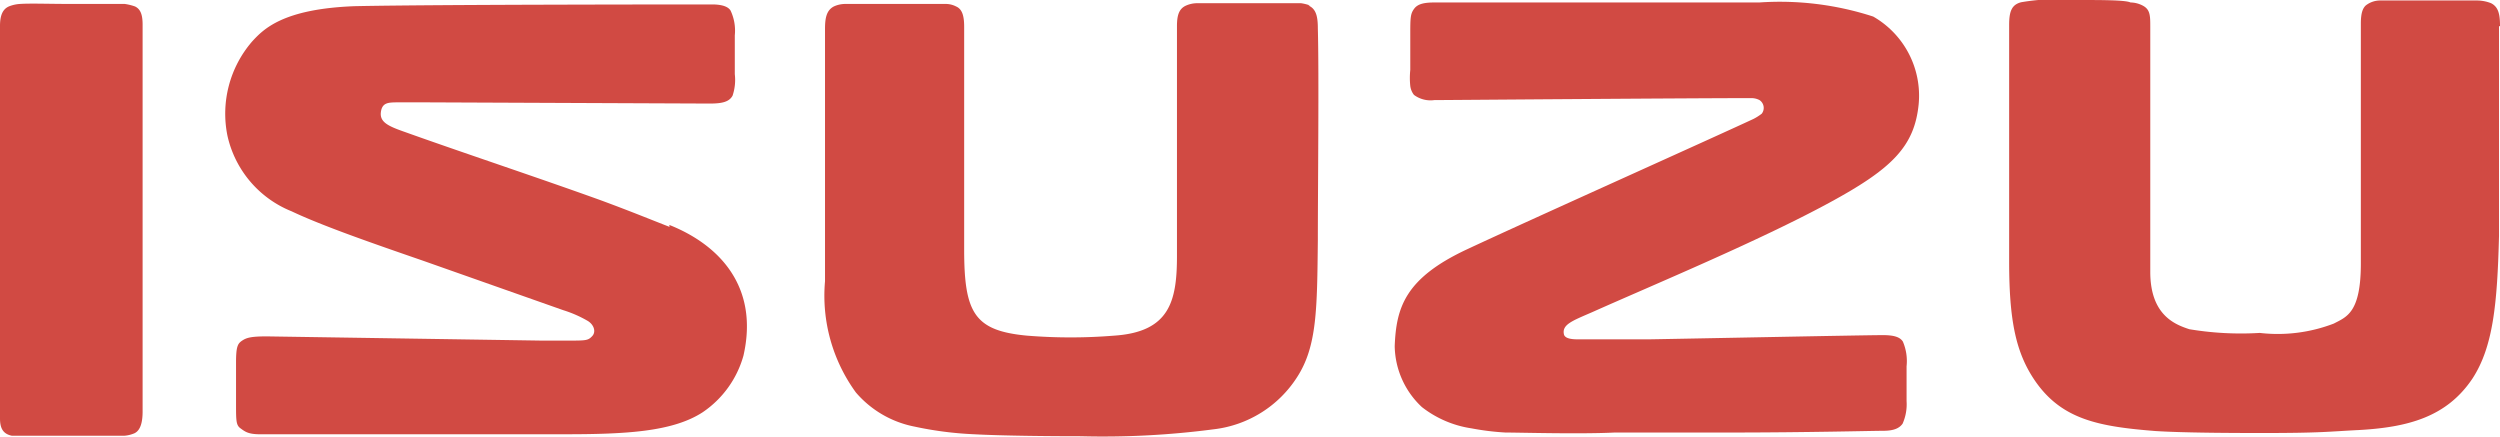 <?xml version="1.0" encoding="UTF-8"?> <svg xmlns="http://www.w3.org/2000/svg" viewBox="0 0 101.15 17.69"> <defs> <style>.cls-1{fill:#d14a43;}</style> </defs> <title>Asset 17</title> <g id="Layer_2" data-name="Layer 2"> <g id="Слой_1" data-name="Слой 1"> <path class="cls-1" d="M5.46.26l0,0A2.19,2.19,0,0,0,5.05.16c-.34,0-1.19,0-2.13,0S1.25.13.8.16a1.43,1.43,0,0,0-.44.1C.11.37,0,.62,0,1.05V16.93c0,.42.14.63.48.7l.26,0c.34,0,1.19,0,2.14,0s1.78,0,2.15,0a1.29,1.29,0,0,0,.41-.1c.25-.12.33-.46.33-.88V1c0-.4-.08-.63-.31-.74"></path> <path class="cls-1" d="M27.09,9.18c-.72-.28-1.57-.63-2.79-1.08-2.58-.93-5.63-1.94-7.89-2.75-.69-.24-1.05-.4-1-.81s.33-.39.66-.4H17l11.71.05c.49,0,.79-.06.93-.32A2,2,0,0,0,29.73,3c0-.22,0-1.38,0-1.57a1.9,1.9,0,0,0-.17-1c-.09-.15-.31-.24-.69-.25-.89,0-11.23,0-14.52.07-2.91.11-3.69.93-4.15,1.43a4.47,4.47,0,0,0-1,3.8A4.3,4.3,0,0,0,11.8,8.55c1.24.59,3.38,1.33,5.32,2l5.67,2a4.83,4.83,0,0,1,1,.44c.25.16.33.44.17.61s-.24.18-.86.18H21.86L10.8,13.61c-.63,0-.82.05-1,.17s-.25.23-.25.89v1.66c0,.69,0,.87.18,1s.3.23.73.24l5.69,0c2.61,0,5.59,0,6.65,0,2.48,0,4.4-.09,5.63-.89a4.09,4.09,0,0,0,1.65-2.29c.63-2.76-.94-4.47-3-5.29"></path> <path class="cls-1" d="M75.79.67A12.21,12.21,0,0,0,71.18.1c-2.22,0-12.45,0-13.13,0-.41,0-.68.05-.83.25s-.16.35-.16,1c0,.19,0,1.27,0,1.48a3.12,3.12,0,0,0,0,.65.73.73,0,0,0,.15.36,1.12,1.12,0,0,0,.82.21c.28,0,10.24-.08,12.84-.08a.7.7,0,0,1,.32.08.38.38,0,0,1,.09.55,2.14,2.14,0,0,1-.33.21c-1.45.68-9.1,4.11-11.6,5.28s-2.86,2.35-2.92,3.92a3.44,3.44,0,0,0,1.1,2.46,4.27,4.27,0,0,0,2,.86,10.57,10.57,0,0,0,1.38.17c.58,0,3,.07,4.42,0,2.22,0,2.4,0,4.65,0,3.1,0,5.8-.07,6.21-.07s.65-.09.79-.29a1.93,1.93,0,0,0,.16-.91V14.82a2,2,0,0,0-.15-1c-.11-.17-.33-.27-.88-.26-.71,0-8.12.15-9.41.17H63.89c-.19,0-.55,0-.61-.19-.1-.41.34-.56,1.14-.91C67,11.48,71.16,9.75,74,8.21c2.55-1.38,3.46-2.28,3.63-4A3.69,3.69,0,0,0,75.79.67"></path> <path class="cls-1" d="M53,.22a1.82,1.82,0,0,0-.36-.09c-.34,0-1.15,0-2.1,0s-1.77,0-2.1,0A1.11,1.11,0,0,0,48,.22c-.31.13-.38.42-.38.84v9.3c0,1.83-.3,3.07-2.54,3.22a21.83,21.83,0,0,1-3.53,0c-2.13-.2-2.54-.92-2.54-3.49,0-1.6,0-8.33,0-9,0-.43-.07-.72-.33-.83a.9.9,0,0,0-.43-.1c-.33,0-1.14,0-2.07,0s-1.7,0-2,0a1.11,1.11,0,0,0-.44.1c-.31.16-.36.49-.36.92V11.38a6.65,6.65,0,0,0,1.25,4.5A4.18,4.18,0,0,0,37,17.26a14.32,14.32,0,0,0,2.41.31c1.09.06,3,.08,4.32.08a34.43,34.43,0,0,0,5.37-.28,4.64,4.64,0,0,0,3.38-2.11c.81-1.25.81-2.76.84-5.54,0-1.92.05-6.81,0-8.57,0-.48-.07-.8-.39-.93"></path> <path class="cls-1" d="M101.15,1.05c0-.49-.07-.77-.36-.92a1.58,1.58,0,0,0-.61-.11c-.46,0-1.12,0-1.86,0-1,0-1.77,0-2,0a.94.94,0,0,0-.6.2c-.12.11-.2.3-.2.73s0,8.3,0,9.71c0,2-.58,2.16-1.09,2.43a6.32,6.32,0,0,1-3,.38,12.65,12.65,0,0,1-2.85-.15C88,13.13,87,12.75,87,11c0-1.6,0-9.26,0-9.91,0-.44,0-.69-.28-.85a1.09,1.09,0,0,0-.52-.14C86,0,85,0,84.06,0a8.88,8.88,0,0,0-2.28.09c-.4.1-.49.39-.49.93s0,5.6,0,9.55c0,2.41.27,3.72,1.07,4.87,1.08,1.54,2.57,1.82,4.85,2,1.09.07,3,.08,4.32.08,2.43,0,2.69-.06,3.9-.12,2-.11,3.57-.53,4.61-2.09.83-1.28,1-3,1.07-5.76,0-1.93,0-6.68,0-8.48"></path> </g> </g> </svg> 